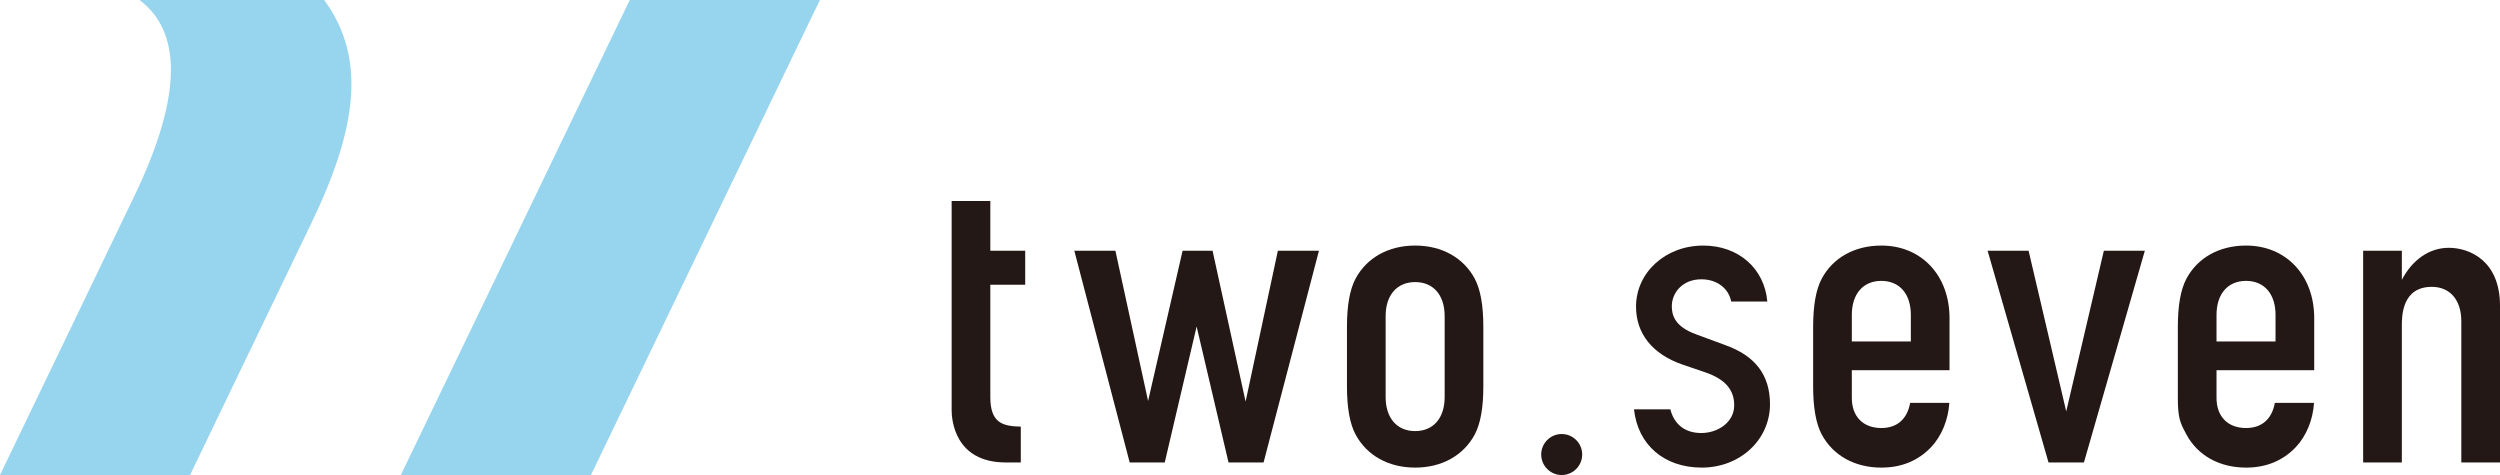 <?xml version="1.0" encoding="UTF-8"?><svg id="b" xmlns="http://www.w3.org/2000/svg" viewBox="0 0 466.218 88.585"><defs><style>.d{fill:#97d5ee;}.e{fill:#231815;}</style></defs><g id="c"><path class="d" d="M58.043,41.668c8.656-17.931,10.273-30.926,2.418-41.668H26.017c7.408,5.555,8.54,16.855-1.008,36.648C16.175,54.962,0,88.585,0,88.585h35.447s12.384-25.761,22.596-46.917Z"/><polygon class="d" points="117.443 0 74.748 88.585 110.204 88.585 152.899 0 117.443 0"/><path class="e" d="M187.569,86.242c-9.615,0-10.101-8.113-10.101-9.74v-39.024h7.215v9.275h6.504v6.342h-6.504v20.971c0,4.83,2.327,5.424,5.681,5.493v6.682h-2.795Z"/><path class="e" d="M317.364,87.202c-7.025,0-11.933-4.243-12.645-10.861h6.778c.737,2.85,2.775,4.413,5.776,4.413s6.134-1.937,6.134-5.179c0-2.883-1.668-4.818-5.249-6.091l-4.43-1.51c-5.563-1.93-8.629-5.758-8.629-10.783,0-6.391,5.507-11.397,12.537-11.397,6.569,0,11.411,4.267,11.947,10.442h-6.73c-.5-2.502-2.687-4.151-5.578-4.151-3.573,0-5.502,2.579-5.502,5.006,0,1.674.513,3.786,4.518,5.251l5.407,2c5.644,1.993,8.384,5.604,8.384,11.044,0,6.626-5.585,11.815-12.717,11.815Z"/><path class="e" d="M350.844,87.202c-4.965,0-9.018-2.257-11.121-6.19-1.073-2.031-1.596-4.975-1.596-9.001v-11.025c0-4.026.523-6.972,1.597-9.005,2.101-3.932,6.154-6.187,11.119-6.187,7.488,0,12.717,5.567,12.717,13.534v9.711h-18.22v5.181c0,3.455,2.108,5.601,5.503,5.601,2.934,0,4.83-1.661,5.376-4.692h7.308c-.212,3.188-1.433,6.17-3.39,8.245-2.405,2.54-5.531,3.829-9.294,3.829ZM350.844,52.38c-3.395,0-5.503,2.428-5.503,6.338v4.964h11.006v-4.964c0-3.909-2.108-6.338-5.503-6.338Z"/><path class="e" d="M418.856,87.202c-4.965,0-9.02-2.257-11.123-6.19l-.127-.242c-1.008-1.901-1.467-2.768-1.467-6.59v-13.195c0-4.026.523-6.972,1.597-9.005,2.1-3.932,6.153-6.187,11.119-6.187,7.488,0,12.717,5.567,12.717,13.534v9.711h-18.22v5.181c0,3.455,2.108,5.601,5.503,5.601,2.932,0,4.828-1.661,5.376-4.692h7.306c-.211,3.188-1.431,6.17-3.39,8.245-2.405,2.54-5.531,3.829-9.293,3.829ZM418.856,52.38c-3.395,0-5.503,2.428-5.503,6.338v4.964h11.005v-4.964c0-3.909-2.108-6.338-5.502-6.338Z"/><path class="e" d="M459.003,86.242v-26.344c0-3.95-2.108-6.405-5.501-6.405-5.591,0-5.591,5.5-5.591,7.306v25.443h-7.215v-39.489h7.215v5.428c1.925-3.668,5.054-5.969,8.756-5.969,3.867,0,9.551,2.391,9.551,10.815v29.215h-7.215Z"/><polygon class="e" points="232.287 74.887 226.127 46.754 220.539 46.754 214.104 74.779 208.007 46.754 200.344 46.754 210.673 86.242 217.21 86.242 223.155 60.886 229.103 86.242 235.64 86.242 245.969 46.754 238.308 46.754 232.287 74.887"/><polygon class="e" points="392.343 46.754 385.325 76.725 378.305 46.754 370.662 46.754 382.023 86.242 388.625 86.242 399.986 46.754 392.343 46.754"/><path class="e" d="M291.236,88.585c-2.106,0-3.822-1.716-3.822-3.824s1.716-3.822,3.822-3.822,3.824,1.715,3.824,3.822-1.716,3.824-3.824,3.824Z"/><path class="e" d="M275.03,51.984c-2.103-3.933-6.156-6.191-11.12-6.191s-9.021,2.256-11.122,6.186c-1.075,2.038-1.597,4.984-1.597,9.006v11.025c0,4.022.523,6.968,1.595,9,2.103,3.934,6.158,6.191,11.123,6.191s9.018-2.255,11.118-6.187c1.075-2.033,1.597-4.978,1.597-9.004v-11.025c0-4.024-.523-6.97-1.595-9.001ZM269.41,74.055c0,3.909-2.109,6.338-5.501,6.338s-5.504-2.428-5.504-6.338v-15.113c0-3.91,2.109-6.338,5.504-6.338s5.501,2.429,5.501,6.338v15.113Z"/></g></svg>